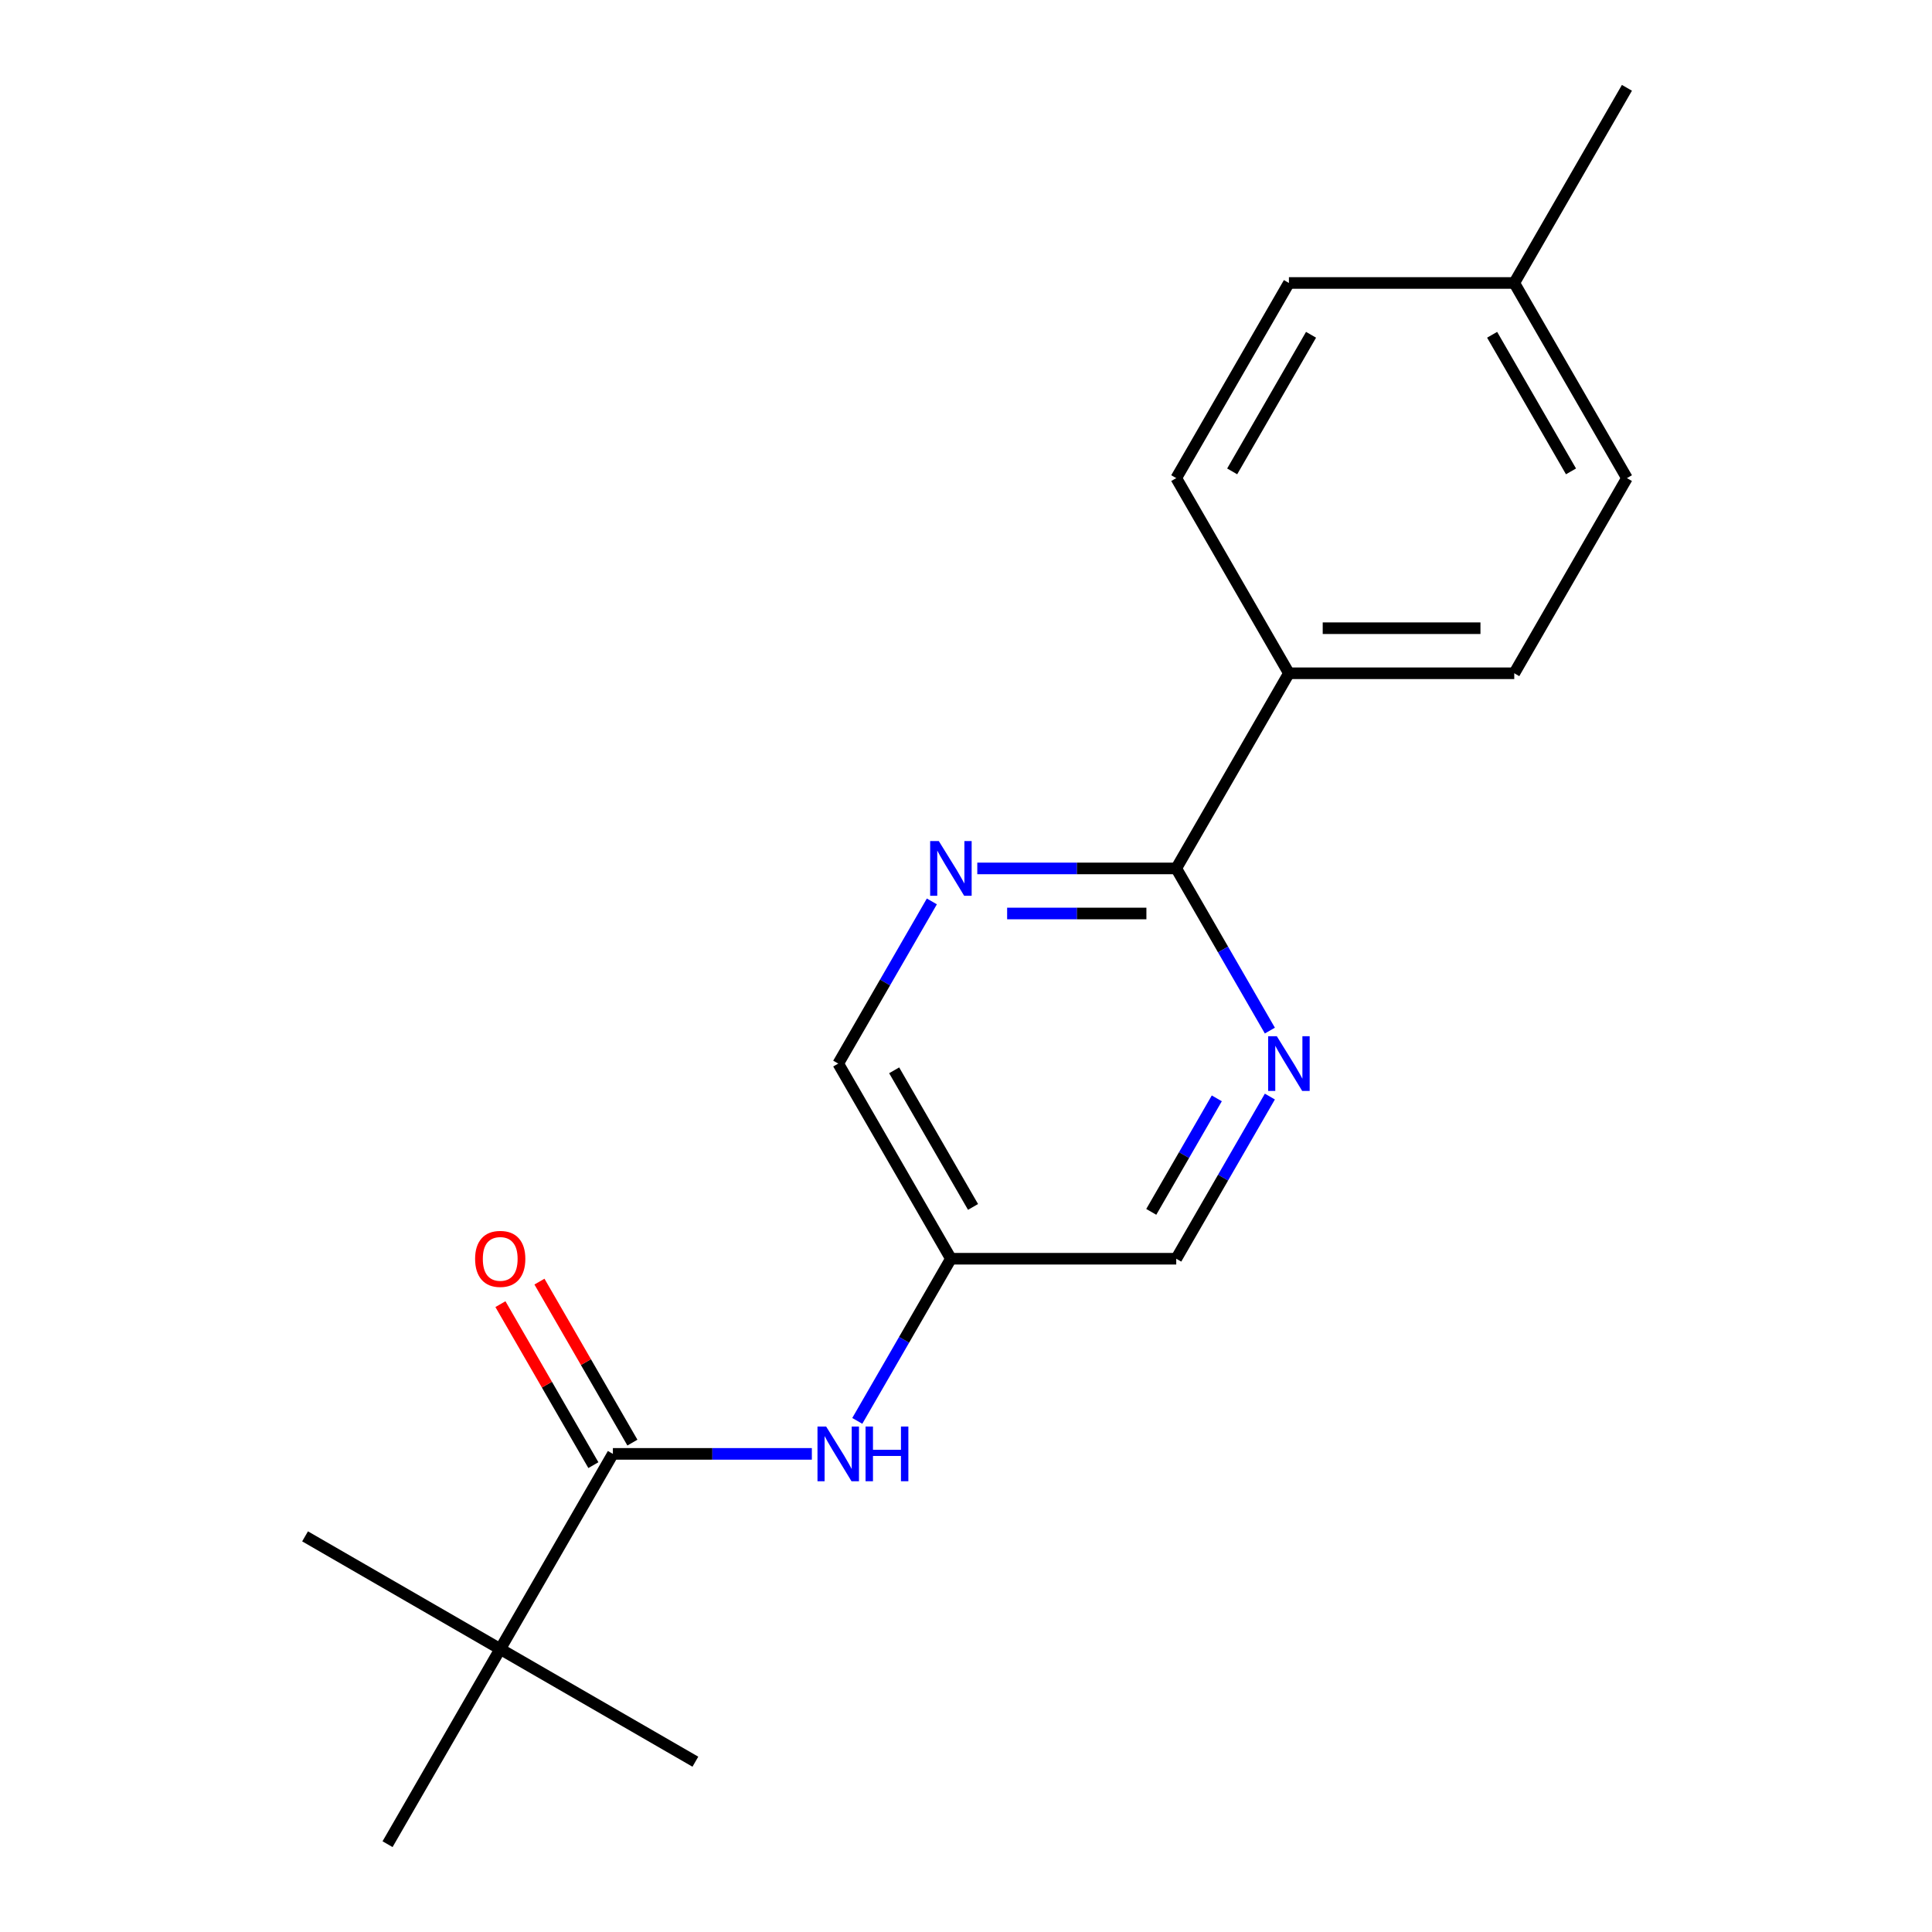 <?xml version='1.0' encoding='iso-8859-1'?>
<svg version='1.1' baseProfile='full'
              xmlns='http://www.w3.org/2000/svg'
                      xmlns:rdkit='http://www.rdkit.org/xml'
                      xmlns:xlink='http://www.w3.org/1999/xlink'
                  xml:space='preserve'
width='1000px' height='1000px' viewBox='0 0 1000 1000'>
<!-- END OF HEADER -->
<rect style='opacity:1.0;fill:#FFFFFF;stroke:none' width='1000' height='1000' x='0' y='0'> </rect>
<path class='bond-3' d='M 317.232,752.525 L 368.722,752.525' style='fill:none;fill-rule:evenodd;stroke:#000000;stroke-width:6px;stroke-linecap:butt;stroke-linejoin:miter;stroke-opacity:1' />
<path class='bond-3' d='M 368.722,752.525 L 420.213,752.525' style='fill:none;fill-rule:evenodd;stroke:#0000FF;stroke-width:6px;stroke-linecap:butt;stroke-linejoin:miter;stroke-opacity:1' />
<path class='bond-4' d='M 317.232,752.525 L 258.914,853.535' style='fill:none;fill-rule:evenodd;stroke:#000000;stroke-width:6px;stroke-linecap:butt;stroke-linejoin:miter;stroke-opacity:1' />
<path class='bond-7' d='M 327.333,746.693 L 303.277,705.026' style='fill:none;fill-rule:evenodd;stroke:#000000;stroke-width:6px;stroke-linecap:butt;stroke-linejoin:miter;stroke-opacity:1' />
<path class='bond-7' d='M 303.277,705.026 L 279.22,663.359' style='fill:none;fill-rule:evenodd;stroke:#FF0000;stroke-width:6px;stroke-linecap:butt;stroke-linejoin:miter;stroke-opacity:1' />
<path class='bond-7' d='M 307.131,758.357 L 283.075,716.69' style='fill:none;fill-rule:evenodd;stroke:#000000;stroke-width:6px;stroke-linecap:butt;stroke-linejoin:miter;stroke-opacity:1' />
<path class='bond-7' d='M 283.075,716.69 L 259.018,675.023' style='fill:none;fill-rule:evenodd;stroke:#FF0000;stroke-width:6px;stroke-linecap:butt;stroke-linejoin:miter;stroke-opacity:1' />
<path class='bond-0' d='M 608.823,449.495 L 557.333,449.495' style='fill:none;fill-rule:evenodd;stroke:#000000;stroke-width:6px;stroke-linecap:butt;stroke-linejoin:miter;stroke-opacity:1' />
<path class='bond-0' d='M 557.333,449.495 L 505.843,449.495' style='fill:none;fill-rule:evenodd;stroke:#0000FF;stroke-width:6px;stroke-linecap:butt;stroke-linejoin:miter;stroke-opacity:1' />
<path class='bond-0' d='M 593.376,472.822 L 557.333,472.822' style='fill:none;fill-rule:evenodd;stroke:#000000;stroke-width:6px;stroke-linecap:butt;stroke-linejoin:miter;stroke-opacity:1' />
<path class='bond-0' d='M 557.333,472.822 L 521.29,472.822' style='fill:none;fill-rule:evenodd;stroke:#0000FF;stroke-width:6px;stroke-linecap:butt;stroke-linejoin:miter;stroke-opacity:1' />
<path class='bond-5' d='M 608.823,449.495 L 667.141,348.485' style='fill:none;fill-rule:evenodd;stroke:#000000;stroke-width:6px;stroke-linecap:butt;stroke-linejoin:miter;stroke-opacity:1' />
<path class='bond-19' d='M 608.823,449.495 L 633.053,491.462' style='fill:none;fill-rule:evenodd;stroke:#000000;stroke-width:6px;stroke-linecap:butt;stroke-linejoin:miter;stroke-opacity:1' />
<path class='bond-19' d='M 633.053,491.462 L 657.283,533.429' style='fill:none;fill-rule:evenodd;stroke:#0000FF;stroke-width:6px;stroke-linecap:butt;stroke-linejoin:miter;stroke-opacity:1' />
<path class='bond-1' d='M 657.283,567.581 L 633.053,609.548' style='fill:none;fill-rule:evenodd;stroke:#0000FF;stroke-width:6px;stroke-linecap:butt;stroke-linejoin:miter;stroke-opacity:1' />
<path class='bond-1' d='M 633.053,609.548 L 608.823,651.515' style='fill:none;fill-rule:evenodd;stroke:#000000;stroke-width:6px;stroke-linecap:butt;stroke-linejoin:miter;stroke-opacity:1' />
<path class='bond-1' d='M 629.812,568.507 L 612.851,597.884' style='fill:none;fill-rule:evenodd;stroke:#0000FF;stroke-width:6px;stroke-linecap:butt;stroke-linejoin:miter;stroke-opacity:1' />
<path class='bond-1' d='M 612.851,597.884 L 595.89,627.261' style='fill:none;fill-rule:evenodd;stroke:#000000;stroke-width:6px;stroke-linecap:butt;stroke-linejoin:miter;stroke-opacity:1' />
<path class='bond-2' d='M 482.328,466.571 L 458.098,508.538' style='fill:none;fill-rule:evenodd;stroke:#0000FF;stroke-width:6px;stroke-linecap:butt;stroke-linejoin:miter;stroke-opacity:1' />
<path class='bond-2' d='M 458.098,508.538 L 433.869,550.505' style='fill:none;fill-rule:evenodd;stroke:#000000;stroke-width:6px;stroke-linecap:butt;stroke-linejoin:miter;stroke-opacity:1' />
<path class='bond-6' d='M 443.727,735.449 L 467.957,693.482' style='fill:none;fill-rule:evenodd;stroke:#0000FF;stroke-width:6px;stroke-linecap:butt;stroke-linejoin:miter;stroke-opacity:1' />
<path class='bond-6' d='M 467.957,693.482 L 492.187,651.515' style='fill:none;fill-rule:evenodd;stroke:#000000;stroke-width:6px;stroke-linecap:butt;stroke-linejoin:miter;stroke-opacity:1' />
<path class='bond-15' d='M 258.914,853.535 L 157.904,795.217' style='fill:none;fill-rule:evenodd;stroke:#000000;stroke-width:6px;stroke-linecap:butt;stroke-linejoin:miter;stroke-opacity:1' />
<path class='bond-16' d='M 258.914,853.535 L 359.924,911.854' style='fill:none;fill-rule:evenodd;stroke:#000000;stroke-width:6px;stroke-linecap:butt;stroke-linejoin:miter;stroke-opacity:1' />
<path class='bond-17' d='M 258.914,853.535 L 200.596,954.545' style='fill:none;fill-rule:evenodd;stroke:#000000;stroke-width:6px;stroke-linecap:butt;stroke-linejoin:miter;stroke-opacity:1' />
<path class='bond-10' d='M 667.141,348.485 L 783.778,348.485' style='fill:none;fill-rule:evenodd;stroke:#000000;stroke-width:6px;stroke-linecap:butt;stroke-linejoin:miter;stroke-opacity:1' />
<path class='bond-10' d='M 684.637,325.158 L 766.282,325.158' style='fill:none;fill-rule:evenodd;stroke:#000000;stroke-width:6px;stroke-linecap:butt;stroke-linejoin:miter;stroke-opacity:1' />
<path class='bond-11' d='M 667.141,348.485 L 608.823,247.475' style='fill:none;fill-rule:evenodd;stroke:#000000;stroke-width:6px;stroke-linecap:butt;stroke-linejoin:miter;stroke-opacity:1' />
<path class='bond-8' d='M 492.187,651.515 L 608.823,651.515' style='fill:none;fill-rule:evenodd;stroke:#000000;stroke-width:6px;stroke-linecap:butt;stroke-linejoin:miter;stroke-opacity:1' />
<path class='bond-9' d='M 492.187,651.515 L 433.869,550.505' style='fill:none;fill-rule:evenodd;stroke:#000000;stroke-width:6px;stroke-linecap:butt;stroke-linejoin:miter;stroke-opacity:1' />
<path class='bond-9' d='M 503.641,624.7 L 462.818,553.993' style='fill:none;fill-rule:evenodd;stroke:#000000;stroke-width:6px;stroke-linecap:butt;stroke-linejoin:miter;stroke-opacity:1' />
<path class='bond-13' d='M 783.778,348.485 L 842.096,247.475' style='fill:none;fill-rule:evenodd;stroke:#000000;stroke-width:6px;stroke-linecap:butt;stroke-linejoin:miter;stroke-opacity:1' />
<path class='bond-12' d='M 608.823,247.475 L 667.141,146.465' style='fill:none;fill-rule:evenodd;stroke:#000000;stroke-width:6px;stroke-linecap:butt;stroke-linejoin:miter;stroke-opacity:1' />
<path class='bond-12' d='M 637.773,243.987 L 678.596,173.28' style='fill:none;fill-rule:evenodd;stroke:#000000;stroke-width:6px;stroke-linecap:butt;stroke-linejoin:miter;stroke-opacity:1' />
<path class='bond-14' d='M 667.141,146.465 L 783.778,146.465' style='fill:none;fill-rule:evenodd;stroke:#000000;stroke-width:6px;stroke-linecap:butt;stroke-linejoin:miter;stroke-opacity:1' />
<path class='bond-20' d='M 842.096,247.475 L 783.778,146.465' style='fill:none;fill-rule:evenodd;stroke:#000000;stroke-width:6px;stroke-linecap:butt;stroke-linejoin:miter;stroke-opacity:1' />
<path class='bond-20' d='M 813.146,243.987 L 772.324,173.28' style='fill:none;fill-rule:evenodd;stroke:#000000;stroke-width:6px;stroke-linecap:butt;stroke-linejoin:miter;stroke-opacity:1' />
<path class='bond-18' d='M 783.778,146.465 L 842.096,45.455' style='fill:none;fill-rule:evenodd;stroke:#000000;stroke-width:6px;stroke-linecap:butt;stroke-linejoin:miter;stroke-opacity:1' />
<path  class='atom-2' d='M 660.881 536.345
L 670.161 551.345
Q 671.081 552.825, 672.561 555.505
Q 674.041 558.185, 674.121 558.345
L 674.121 536.345
L 677.881 536.345
L 677.881 564.665
L 674.001 564.665
L 664.041 548.265
Q 662.881 546.345, 661.641 544.145
Q 660.441 541.945, 660.081 541.265
L 660.081 564.665
L 656.401 564.665
L 656.401 536.345
L 660.881 536.345
' fill='#0000FF'/>
<path  class='atom-3' d='M 485.927 435.335
L 495.207 450.335
Q 496.127 451.815, 497.607 454.495
Q 499.087 457.175, 499.167 457.335
L 499.167 435.335
L 502.927 435.335
L 502.927 463.655
L 499.047 463.655
L 489.087 447.255
Q 487.927 445.335, 486.687 443.135
Q 485.487 440.935, 485.127 440.255
L 485.127 463.655
L 481.447 463.655
L 481.447 435.335
L 485.927 435.335
' fill='#0000FF'/>
<path  class='atom-4' d='M 427.609 738.365
L 436.889 753.365
Q 437.809 754.845, 439.289 757.525
Q 440.769 760.205, 440.849 760.365
L 440.849 738.365
L 444.609 738.365
L 444.609 766.685
L 440.729 766.685
L 430.769 750.285
Q 429.609 748.365, 428.369 746.165
Q 427.169 743.965, 426.809 743.285
L 426.809 766.685
L 423.129 766.685
L 423.129 738.365
L 427.609 738.365
' fill='#0000FF'/>
<path  class='atom-4' d='M 448.009 738.365
L 451.849 738.365
L 451.849 750.405
L 466.329 750.405
L 466.329 738.365
L 470.169 738.365
L 470.169 766.685
L 466.329 766.685
L 466.329 753.605
L 451.849 753.605
L 451.849 766.685
L 448.009 766.685
L 448.009 738.365
' fill='#0000FF'/>
<path  class='atom-8' d='M 245.914 651.595
Q 245.914 644.795, 249.274 640.995
Q 252.634 637.195, 258.914 637.195
Q 265.194 637.195, 268.554 640.995
Q 271.914 644.795, 271.914 651.595
Q 271.914 658.475, 268.514 662.395
Q 265.114 666.275, 258.914 666.275
Q 252.674 666.275, 249.274 662.395
Q 245.914 658.515, 245.914 651.595
M 258.914 663.075
Q 263.234 663.075, 265.554 660.195
Q 267.914 657.275, 267.914 651.595
Q 267.914 646.035, 265.554 643.235
Q 263.234 640.395, 258.914 640.395
Q 254.594 640.395, 252.234 643.195
Q 249.914 645.995, 249.914 651.595
Q 249.914 657.315, 252.234 660.195
Q 254.594 663.075, 258.914 663.075
' fill='#FF0000'/>
</svg>
